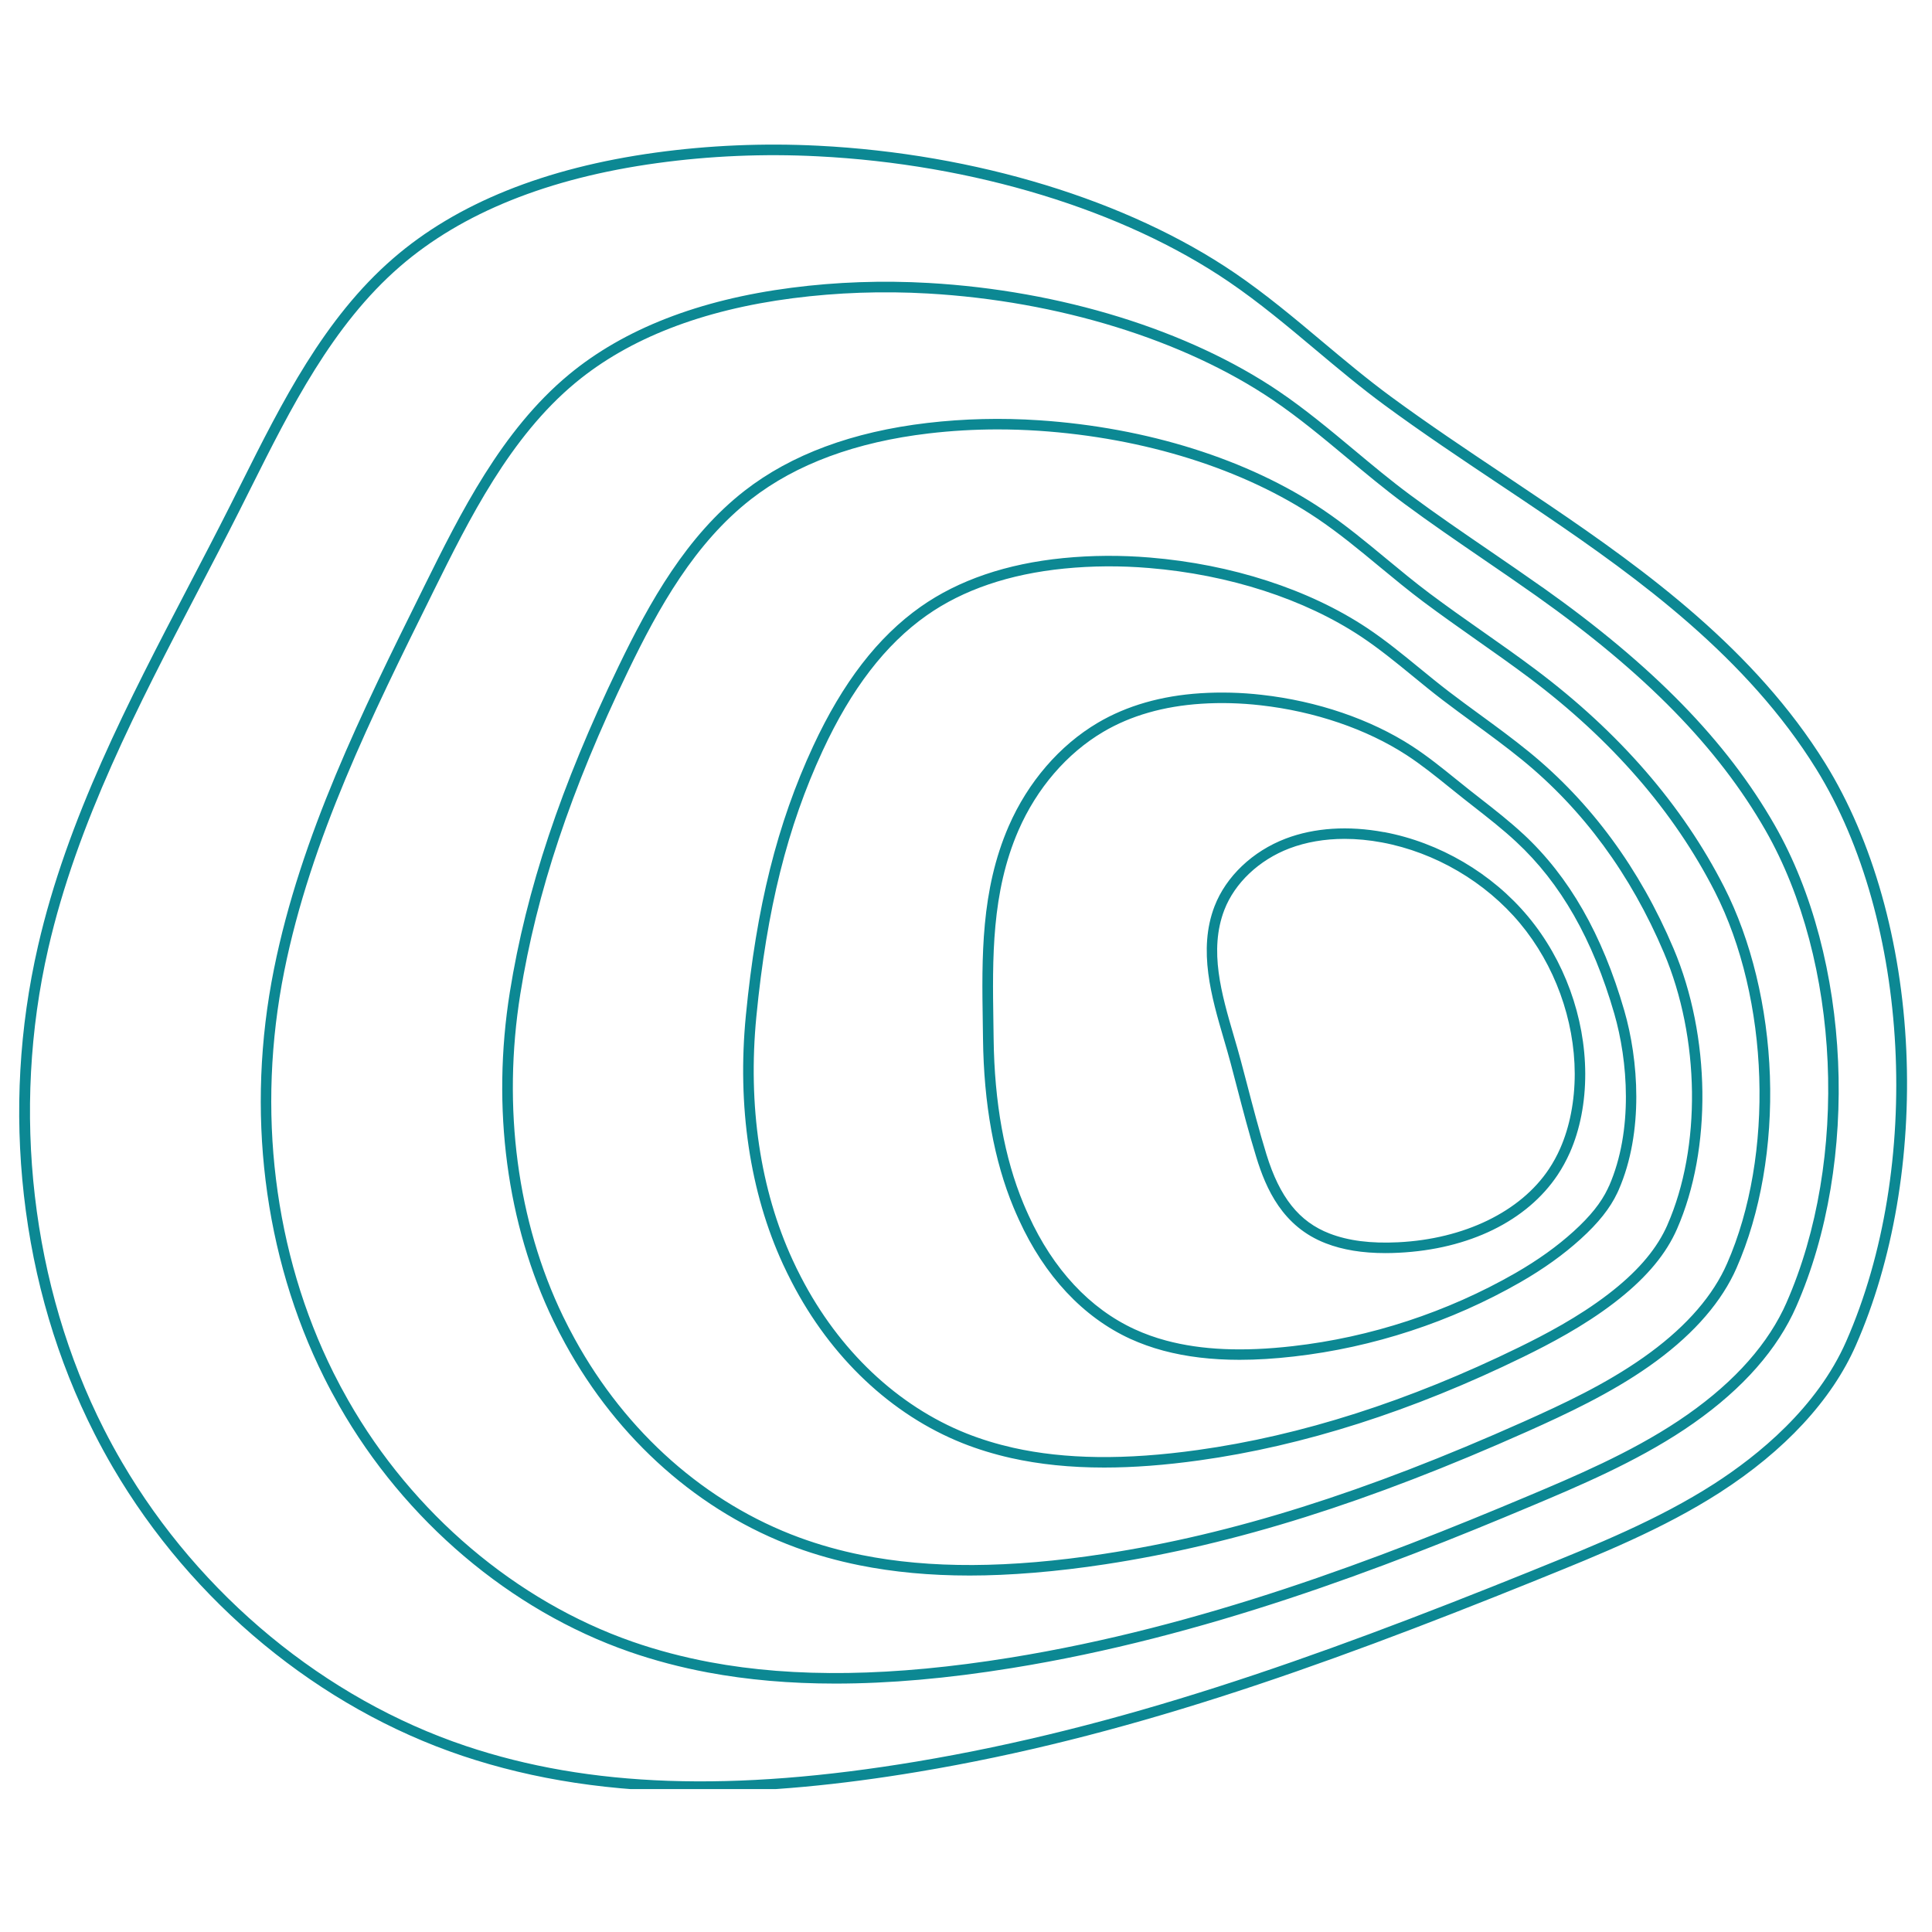<svg xmlns="http://www.w3.org/2000/svg" xmlns:xlink="http://www.w3.org/1999/xlink" id="Capa_1" data-name="Capa 1" viewBox="0 0 500 500"><defs><style>      .cls-1 {        fill: none;      }      .cls-2 {        fill: #0c8893;      }      .cls-3 {        clip-path: url(#clippath);      }    </style><clipPath id="clippath"><rect class="cls-1" x="2.79" y="37" width="494.42" height="426.01"></rect></clipPath></defs><g class="cls-3"><path class="cls-2" d="M477.78,347.17c-7.55,17.15-22.78,29.51-34.22,36.87-14.38,9.24-30.6,15.79-46.29,22.13l-.65.27c-57.78,23.34-107.01,40.68-159.43,49.45-47.63,7.96-84.69,6.68-116.63-4.03-36.4-12.21-68.83-38.96-88.97-73.41-1.65-2.81-3.22-5.7-4.69-8.59-18.8-37.01-24.06-82.35-14.41-124.39,7.48-32.6,23.34-62.99,38.68-92.38,3.54-6.79,7.21-13.81,10.71-20.75.99-1.98,1.99-3.96,2.98-5.94,10.4-20.78,21.16-42.27,38.65-57.43,16.03-13.89,38.42-22.9,66.56-26.76,13.61-1.87,27.58-2.47,41.52-1.76,40.31,2.03,79.1,13.87,106.43,32.47,7.83,5.33,15.24,11.54,22.4,17.55,5.78,4.85,11.76,9.86,17.95,14.41,9.62,7.07,19.7,13.81,29.45,20.32,3.82,2.55,7.77,5.19,11.63,7.81,24.78,16.81,52.72,37.16,70.6,66.02,24.32,39.24,27.63,102.93,7.72,148.16ZM493.35,271.87c-1.25-28.09-8.69-54.47-20.96-74.29-18.16-29.31-46.37-49.87-71.39-66.83-3.88-2.63-7.83-5.27-11.65-7.83-9.73-6.5-19.78-13.22-29.35-20.25-6.12-4.5-12.07-9.48-17.82-14.3-7.21-6.06-14.68-12.31-22.62-17.72-27.73-18.87-67.04-30.88-107.83-32.94-14.11-.71-28.24-.11-42.03,1.78-28.67,3.94-51.54,13.15-67.97,27.4-17.9,15.51-28.78,37.25-39.31,58.27-.99,1.98-1.98,3.96-2.98,5.93-3.49,6.92-7.15,13.93-10.69,20.71-15.42,29.55-31.36,60.1-38.92,93.04-4.86,21.16-6.08,42.85-3.65,64.45,2.48,21.99,8.63,42.76,18.29,61.78,1.49,2.93,3.09,5.86,4.76,8.72,20.47,35.01,53.44,62.2,90.45,74.62,18.53,6.21,38.72,9.3,61.62,9.3,17.12,0,35.76-1.73,56.33-5.17,52.66-8.81,102.05-26.19,160-49.6l.65-.27c15.81-6.39,32.15-12.99,46.75-22.37,16.86-10.84,29.05-24,35.24-38.07,9.66-21.91,14.3-49.04,13.08-76.4ZM462.35,337.11c-.27.63-.57,1.25-.86,1.86-5.14,10.5-14.24,20.15-27.07,28.7-12.57,8.38-27.22,14.55-38.99,19.51-38.47,16.2-84.47,33.83-134,41.82-30.31,4.9-55.73,5.28-77.72,1.16-6.93-1.3-13.66-3.08-19.99-5.28-30.14-10.5-56.97-33.26-73.58-62.44-1.35-2.36-2.64-4.78-3.85-7.2-15.44-30.98-19.96-67.88-12.73-103.89,6.86-34.18,22.75-66.28,38.12-97.31l.52-1.06c9.25-18.67,19.73-39.82,36.74-53.93,13.85-11.48,32.77-18.84,56.24-21.87,11.47-1.48,23.24-1.89,34.98-1.22,33.69,1.92,66.21,11.97,89.25,27.56,6.73,4.56,13.1,9.88,19.27,15.02,4.73,3.94,9.62,8.02,14.67,11.76,6.75,5,13.79,9.81,20.59,14.47,4.5,3.08,9.15,6.26,13.67,9.46,28.2,19.98,47.04,39.26,59.3,60.66,19.39,33.9,21.67,85.3,5.43,122.23ZM399.2,152.01c-4.54-3.21-9.19-6.4-13.7-9.49-6.78-4.64-13.8-9.43-20.51-14.41-4.99-3.69-9.84-7.74-14.55-11.67-6.22-5.18-12.65-10.55-19.49-15.18-23.43-15.86-56.45-26.08-90.62-28.03-11.91-.68-23.85-.27-35.48,1.24-23.99,3.1-43.38,10.67-57.63,22.48-17.46,14.48-28.08,35.91-37.45,54.82l-.52,1.06c-15.45,31.19-31.43,63.45-38.35,97.98-7.35,36.6-2.74,74.12,12.96,105.65,1.23,2.47,2.55,4.93,3.92,7.34,16.95,29.75,44.3,52.95,75.06,63.66,6.46,2.25,13.32,4.06,20.38,5.38,10.22,1.91,21.16,2.87,32.96,2.87,13.95,0,29.1-1.33,45.69-4.02,49.81-8.03,96.01-25.74,134.62-42,11.87-5,26.65-11.23,39.44-19.75,13.23-8.82,22.65-18.84,28-29.78.31-.65.62-1.3.91-1.96,16.57-37.66,14.23-90.09-5.56-124.67-12.44-21.75-31.53-41.31-60.07-61.53ZM446.93,327.06c-.22.49-.44.98-.67,1.46-3.96,8.13-11.01,15.81-20.97,22.81-9.88,6.95-20.75,12.02-31.03,16.62-40.89,18.26-75.39,29.13-108.56,34.19-24.51,3.75-45.03,3.85-62.73.29-5.57-1.12-10.97-2.64-16.04-4.5-24.23-8.9-44.9-27.18-58.21-51.46-1.06-1.91-2.06-3.87-3.01-5.82-11.82-24.44-15.75-54.06-11.05-83.43,4.2-26.25,13.06-52.81,27.9-83.58,7.91-16.39,17.24-33.11,31.85-44.48,11.65-9.06,27.1-14.77,45.93-16.99,5.87-.69,11.84-1.04,17.85-1.04,3.52,0,7.06.12,10.58.35,27.46,1.83,53.06,9.88,72.07,22.66,5.66,3.8,11.03,8.25,16.22,12.55,3.66,3.02,7.44,6.15,11.31,9.05,4.5,3.36,9.15,6.64,13.65,9.81,4.56,3.2,9.26,6.52,13.78,9.9,21.28,15.98,37.42,34.58,47.99,55.29,14.15,27.76,15.48,68.26,3.15,96.31ZM397.42,173.28c-4.54-3.41-9.27-6.74-13.85-9.95-4.49-3.15-9.13-6.42-13.59-9.76-3.82-2.86-7.57-5.97-11.2-8.97-5.24-4.34-10.67-8.83-16.43-12.71-19.4-13.04-45.47-21.25-73.41-23.12-9.72-.65-19.46-.42-28.94.69-19.34,2.27-35.25,8.17-47.29,17.54-15.05,11.71-24.57,28.76-32.63,45.45-14.96,31.02-23.89,57.82-28.14,84.34-4.78,29.91-.78,60.11,11.29,85.05.97,2,2,4,3.07,5.94,13.61,24.86,34.8,43.58,59.66,52.71,5.2,1.9,10.74,3.45,16.44,4.6,8.8,1.77,18.27,2.66,28.55,2.66s22.43-.97,35.14-2.92c33.42-5.1,68.14-16.03,109.26-34.39,9.94-4.45,21.4-9.79,31.48-16.88,10.34-7.27,17.69-15.29,21.86-23.84.25-.51.49-1.04.72-1.56,6.2-14.1,9.26-31.74,8.64-49.68-.62-17.79-4.83-35.18-11.86-48.96-10.75-21.09-27.15-40.01-48.77-56.24ZM431.53,317c-.16.35-.32.71-.49,1.06-2.83,5.88-7.71,11.42-14.9,16.92-7.74,5.93-16.39,10.45-23.07,13.72-28.45,13.91-56.4,22.85-83.1,26.56-18.71,2.62-34.33,2.42-47.75-.58-4.21-.95-8.28-2.19-12.1-3.71-17.8-7.1-33.01-21.47-42.83-40.48-.81-1.57-1.53-3.02-2.17-4.44-8.37-18.19-11.61-39.97-9.37-63,2.71-27.8,8-49.02,17.16-68.78,7.44-16.04,16.25-27.49,26.92-35.01,9.41-6.63,21.4-10.71,35.63-12.12,7.17-.71,14.53-.76,21.9-.14,20.73,1.71,40.22,8.02,54.9,17.76,4.64,3.09,9.07,6.7,13.34,10.2,2.52,2.06,5.12,4.2,7.76,6.21,2.64,2.02,5.36,4,7.99,5.93,4.2,3.07,8.53,6.25,12.59,9.56,15.76,12.85,28.1,29.64,36.68,49.91,9.35,22.05,9.71,50.35.91,70.41ZM395.68,194.56c-4.12-3.36-8.49-6.56-12.71-9.64-2.62-1.91-5.33-3.9-7.95-5.9-2.6-1.99-5.19-4.1-7.69-6.15-4.32-3.54-8.8-7.2-13.56-10.37-15.05-9.99-35-16.46-56.18-18.21-7.53-.63-15.06-.58-22.39.14-14.7,1.45-27.13,5.69-36.94,12.6-11.07,7.81-20.17,19.61-27.83,36.1-9.3,20.05-14.66,41.54-17.4,69.66-2.29,23.51,1.04,45.78,9.61,64.4.67,1.45,1.4,2.94,2.23,4.55,10.12,19.59,25.83,34.42,44.25,41.76,3.95,1.57,8.16,2.85,12.5,3.83,7.37,1.65,15.37,2.47,24.13,2.47,7.59,0,15.76-.62,24.59-1.85,26.98-3.75,55.21-12.76,83.92-26.8,6.79-3.33,15.6-7.93,23.52-14.01,7.53-5.78,12.67-11.63,15.69-17.91.18-.38.36-.76.53-1.15,9.09-20.71,8.73-49.88-.88-72.58-8.75-20.68-21.35-37.83-37.46-50.96ZM416.4,306.94c-.1.22-.2.44-.3.67-1.72,3.64-4.54,7.16-8.85,11.07-4.31,3.91-9.25,7.44-15.1,10.81-17.59,10.09-37.5,16.62-57.58,18.89-12.9,1.48-23.62,1.01-32.76-1.44-2.84-.76-5.58-1.74-8.14-2.92-11.62-5.34-21.12-15.54-27.47-29.48-.53-1.16-.96-2.14-1.34-3.06-4.91-11.8-7.51-26.15-7.71-42.66-.02-1.42-.04-2.85-.06-4.27-.25-16.49-.52-33.54,6.48-49.64,4.75-10.9,12.55-19.96,21.96-25.51,7.11-4.2,15.64-6.64,25.36-7.27,5.01-.33,10.18-.19,15.36.4,13.97,1.57,27.38,6.13,37.75,12.87,3.89,2.53,7.58,5.51,11.16,8.4,1.16.94,2.34,1.89,3.51,2.81.93.74,1.86,1.46,2.79,2.19,3.68,2.88,7.5,5.86,10.94,9.07,11.52,10.69,19.82,25.23,25.38,44.48,3.49,12.07,4.97,30.12-1.36,44.6ZM394.23,215.86c-3.53-3.28-7.38-6.29-11.12-9.21-.93-.72-1.85-1.45-2.78-2.18-1.17-.93-2.33-1.86-3.49-2.8-3.63-2.93-7.38-5.96-11.38-8.56-10.72-6.96-24.55-11.68-38.93-13.29-5.33-.61-10.67-.74-15.84-.41-10.15.65-19.08,3.22-26.56,7.63-9.9,5.84-18.1,15.35-23.08,26.77-7.24,16.65-6.97,34-6.71,50.77.02,1.42.04,2.85.06,4.26.2,16.86,2.87,31.55,7.91,43.67.39.95.84,1.95,1.38,3.15,6.63,14.55,16.6,25.21,28.82,30.83,2.7,1.23,5.58,2.26,8.57,3.06,5.92,1.58,12.44,2.37,19.73,2.37,4.39,0,9.06-.29,14.04-.86,20.45-2.32,40.72-8.96,58.63-19.23,6.03-3.47,11.12-7.12,15.58-11.16,4.6-4.17,7.61-7.96,9.49-11.93.12-.25.23-.49.34-.74,6.62-15.13,5.11-33.92,1.48-46.45-5.71-19.73-14.26-34.68-26.15-45.71ZM403.79,297.18c-.84,1.91-1.83,3.72-2.94,5.38-7.34,11.03-21.93,18.1-39.01,18.94-7.09.35-12.89-.39-17.74-2.26-7.89-3.04-12.93-9.37-16.36-20.53-1.85-6.03-3.48-12.25-5.05-18.27-.52-2.01-1.05-4.03-1.59-6.03-.55-2.06-1.17-4.2-1.78-6.27-3.19-10.9-6.48-22.18-2.47-32.63,2.69-6.99,9-12.96,16.87-15.95,4.3-1.63,9.13-2.46,14.26-2.46,3.13,0,6.38.31,9.7.93,13.74,2.57,26.76,10.2,35.71,20.94,8.95,10.74,14.11,24.92,14.15,38.9,0,7.04-1.29,13.72-3.75,19.31ZM358.18,215.36c-9.23-1.72-18.02-1.15-25.42,1.66-8.58,3.26-15.47,9.81-18.44,17.52-4.35,11.31-.76,23.56,2.4,34.37.63,2.15,1.22,4.18,1.76,6.2.53,2,1.06,4.01,1.58,6.02,1.58,6.05,3.21,12.3,5.08,18.38,2.49,8.1,6.78,17.95,17.98,22.26,4.39,1.7,9.47,2.53,15.43,2.53,1.11,0,2.25-.03,3.42-.09,18.21-.89,33.21-8.23,41.15-20.15,1.2-1.79,2.26-3.75,3.17-5.79,2.62-5.93,3.99-12.99,3.97-20.41-.04-14.6-5.43-29.42-14.78-40.64-9.34-11.22-22.93-19.19-37.29-21.88Z"></path></g></svg>